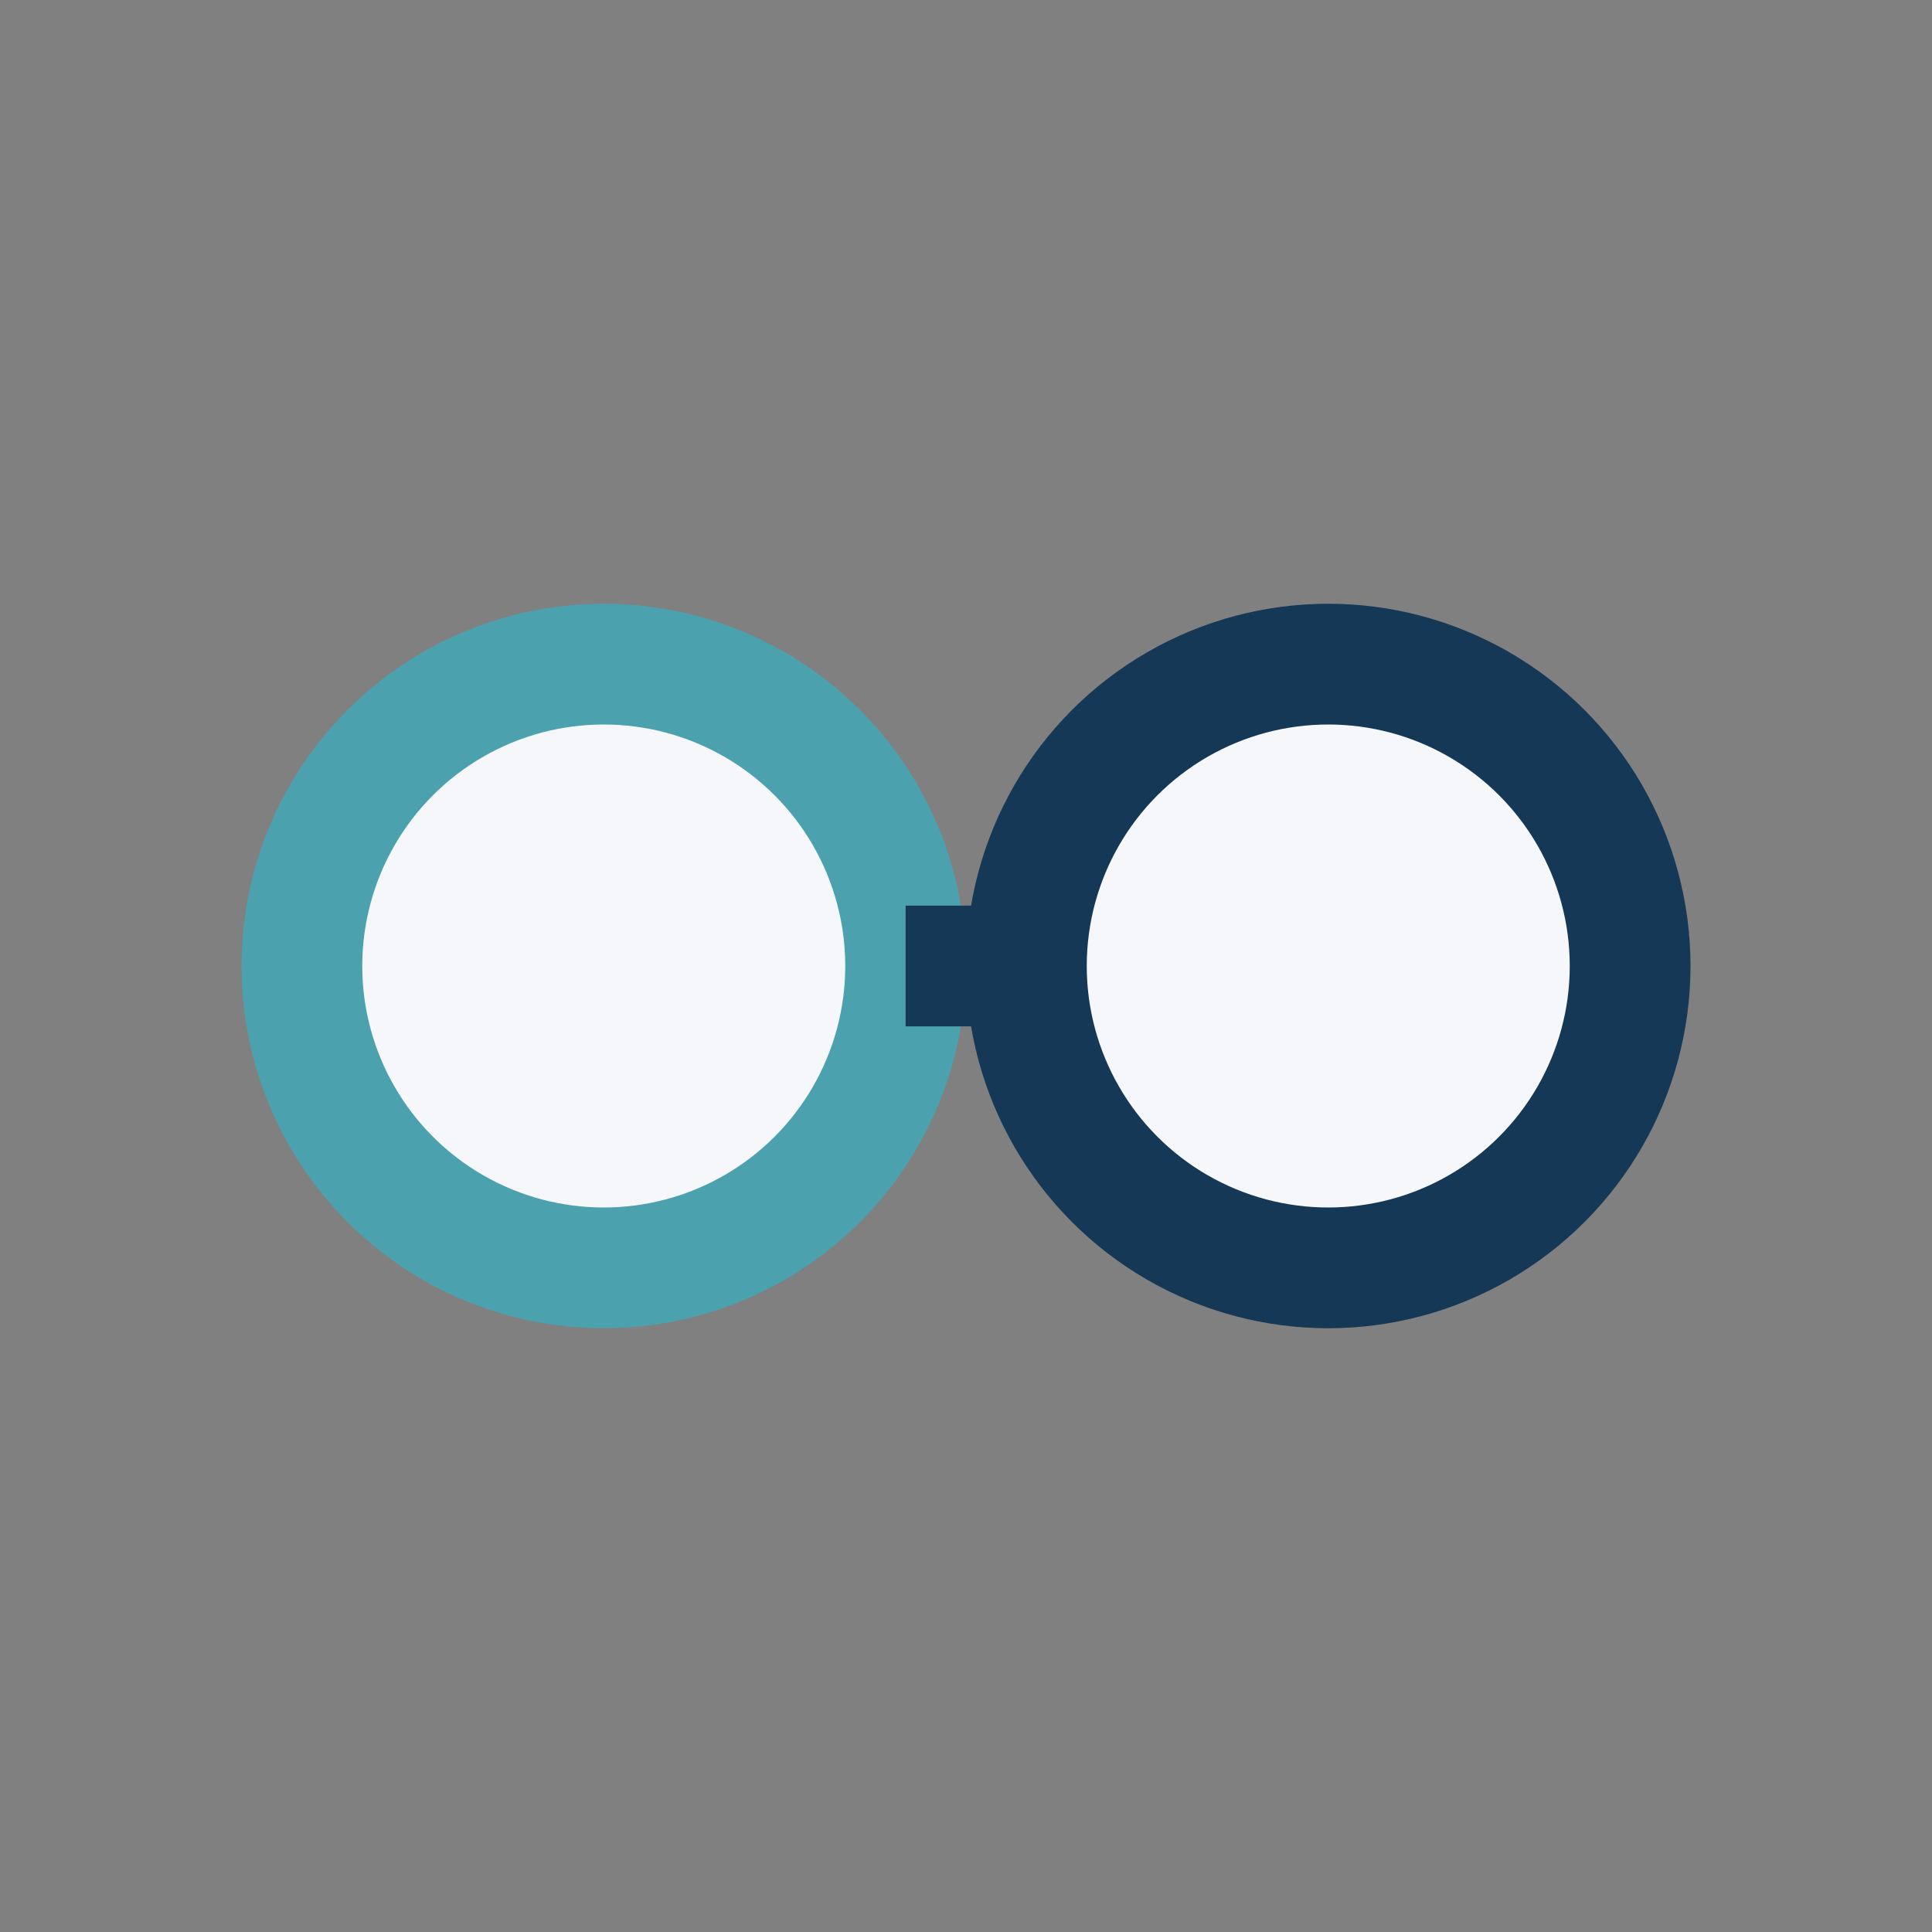 <?xml version="1.0" encoding="UTF-8"?>
<svg xmlns="http://www.w3.org/2000/svg" width="32" height="32" viewBox="0 0 32 32"><rect x="0" y="0" width="32" height="32" fill="#808080" stroke="none"/><circle cx="10" cy="16" r="5" fill="#F5F7FA" stroke="#4CA1AF" stroke-width="2"/><circle cx="22" cy="16" r="5" fill="#F5F7FA" stroke="#153856" stroke-width="2"/><path d="M15 16h2" stroke="#153856" stroke-width="2"/></svg>